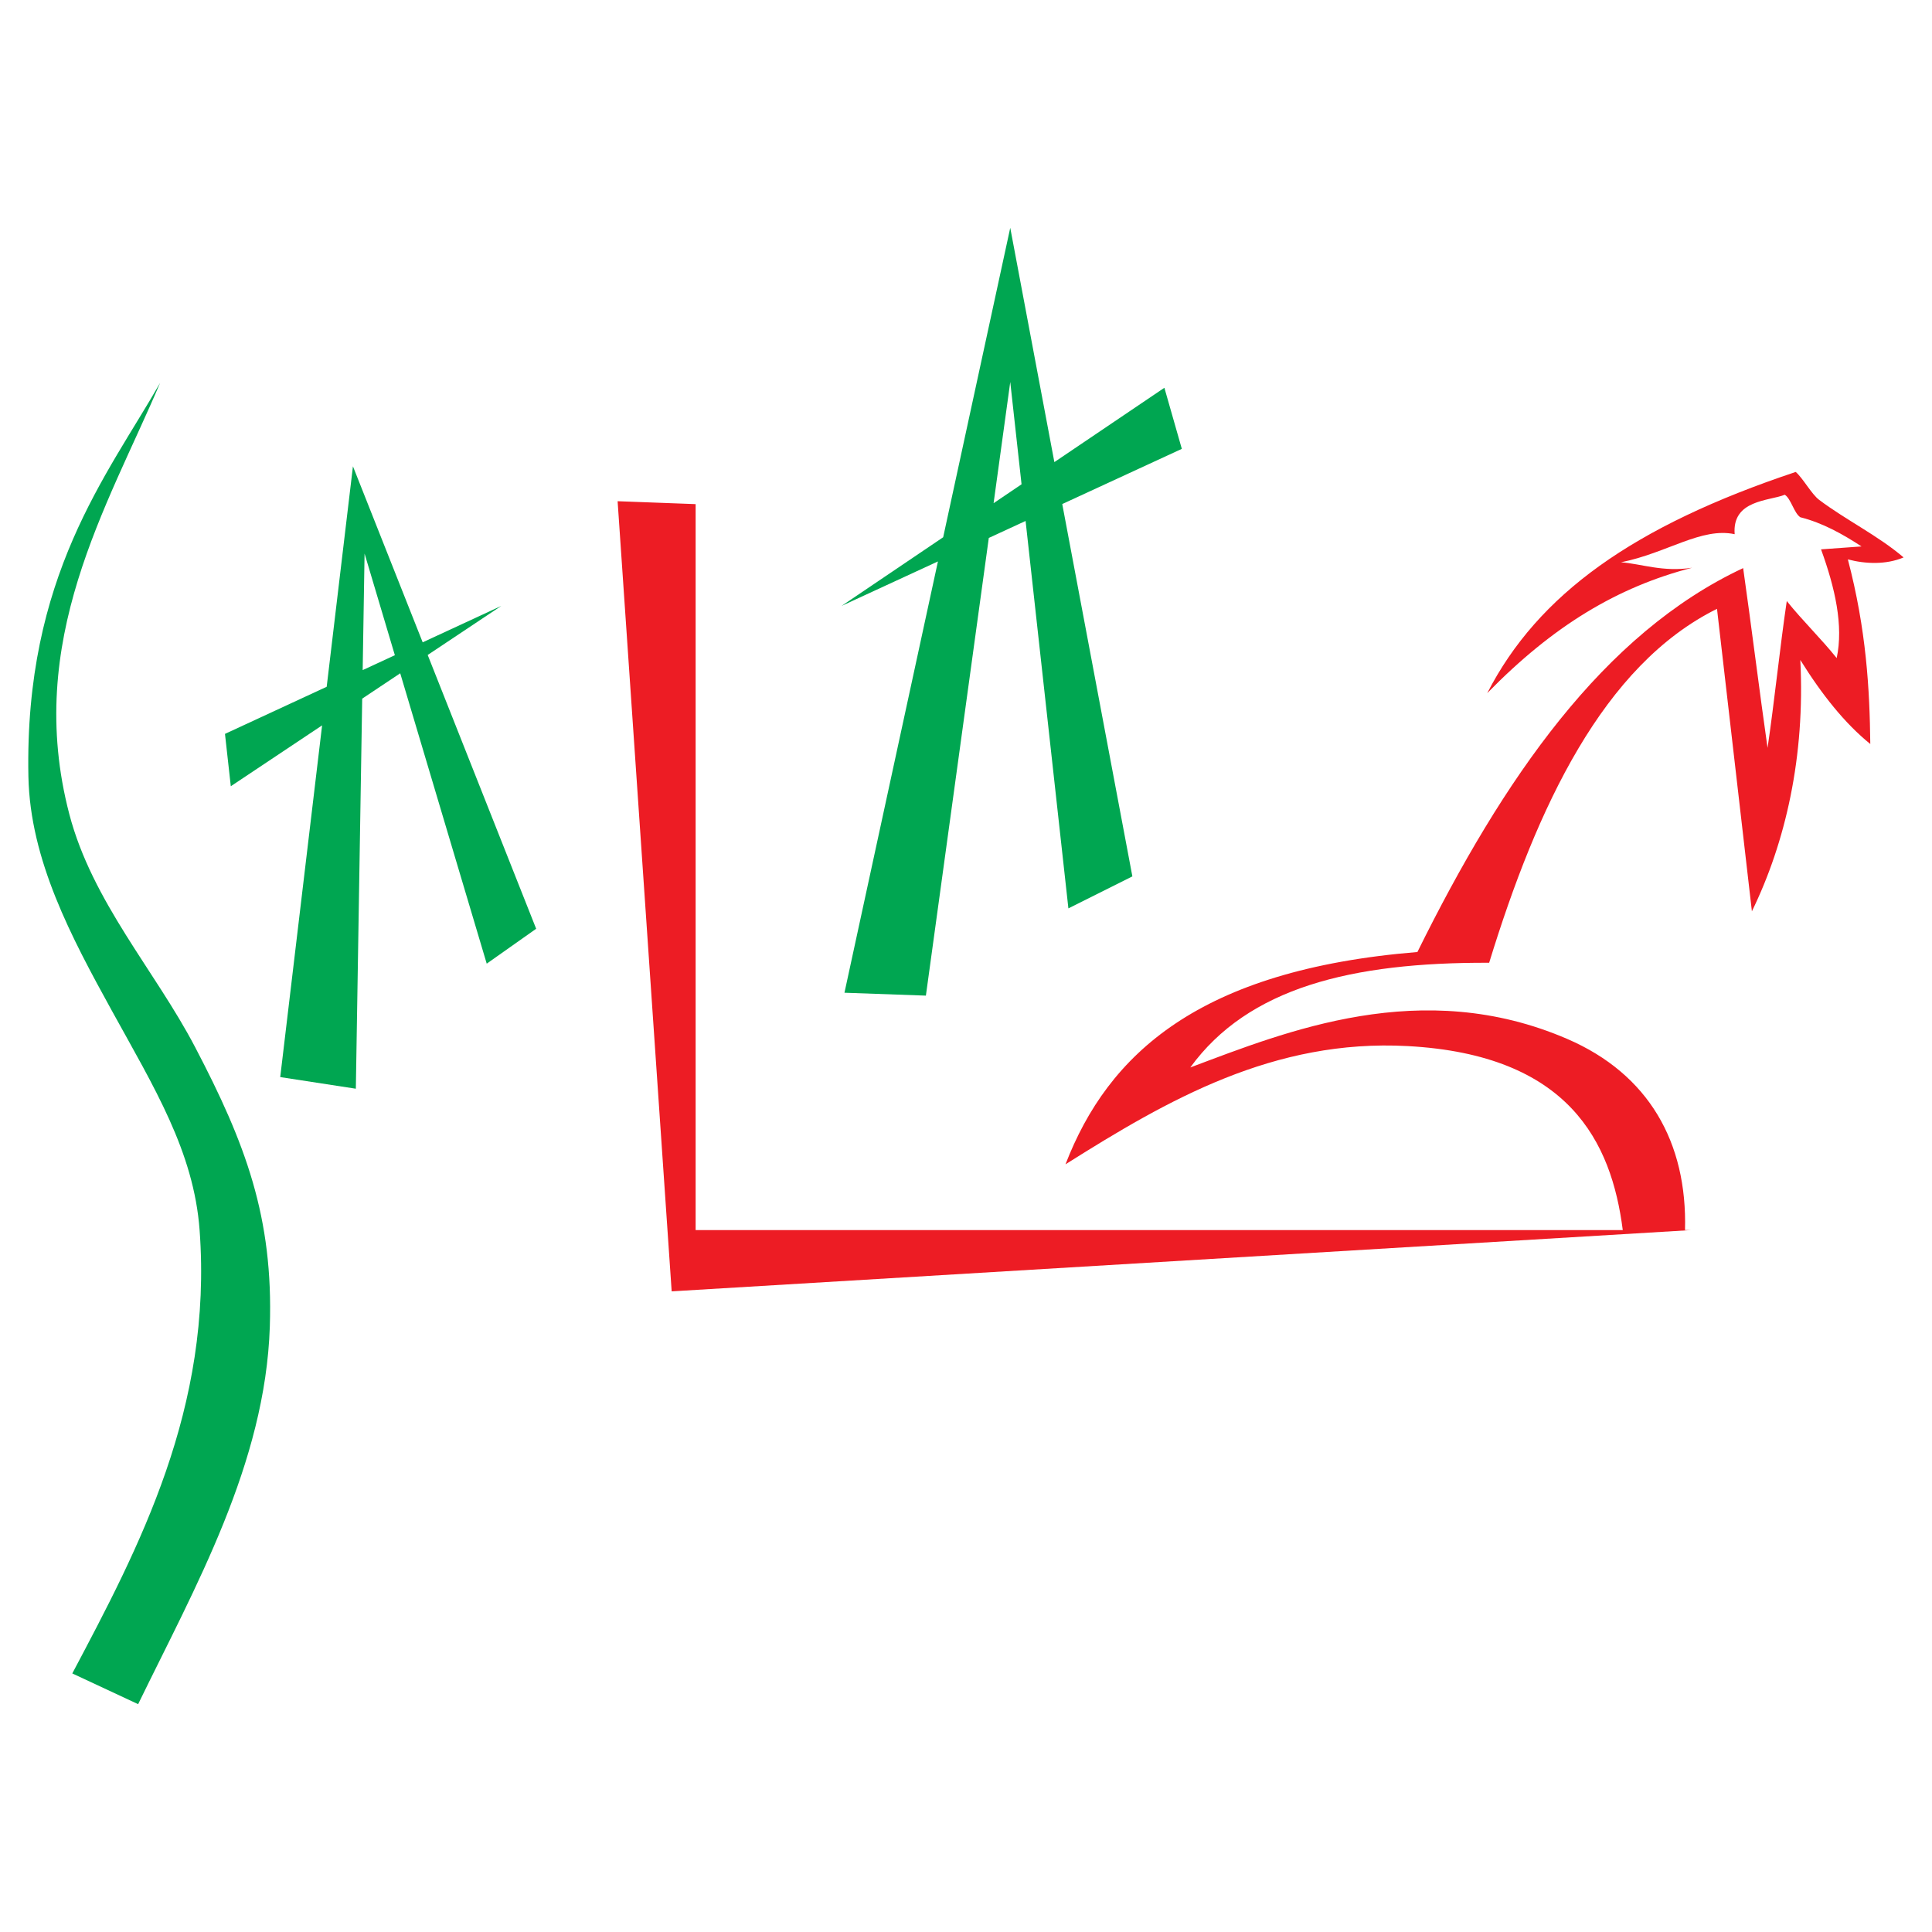 <?xml version="1.0" encoding="utf-8"?>
<!-- Generator: Adobe Illustrator 13.0.0, SVG Export Plug-In . SVG Version: 6.00 Build 14948)  -->
<!DOCTYPE svg PUBLIC "-//W3C//DTD SVG 1.0//EN" "http://www.w3.org/TR/2001/REC-SVG-20010904/DTD/svg10.dtd">
<svg version="1.0" id="Layer_1" xmlns="http://www.w3.org/2000/svg" xmlns:xlink="http://www.w3.org/1999/xlink" x="0px" y="0px"
	 width="192.756px" height="192.756px" viewBox="0 0 192.756 192.756" enable-background="new 0 0 192.756 192.756"
	 xml:space="preserve">
<g>
	<polygon fill-rule="evenodd" clip-rule="evenodd" fill="#FFFFFF" points="0,0 192.756,0 192.756,192.756 0,192.756 0,0 	"/>
	<path fill-rule="evenodd" clip-rule="evenodd" fill="#00A651" d="M15.973,38.202C10.72,47.408,2.43,57.488,2.834,77.47
		c0.169,8.354,4.292,16.039,8.321,23.359c4.211,7.65,8.181,14.058,8.759,21.897c1.313,17.779-6.044,31.663-12.701,44.233
		c2.189,1.021,4.379,2.044,6.569,3.065c5.685-11.685,12.691-23.994,13.138-37.663c0.356-10.89-2.408-18.253-7.461-27.903
		C15.479,96.854,9.207,89.97,6.918,81.237C2.385,63.93,10.731,50.563,15.973,38.202L15.973,38.202z"/>
	<path fill-rule="evenodd" clip-rule="evenodd" fill="#00A651" d="M22.446,73.22l0.58,5.223l9.11-6.074l-4.178,35.092l7.544,1.16
		l0.635-38.919l3.793-2.529l8.63,28.971l4.933-3.482L42.671,65.346l7.341-4.894l-7.841,3.632l-6.958-17.56l-2.619,21.995
		L22.446,73.22L22.446,73.22z M39.395,65.37l-3.211,1.487l0.189-11.627L39.395,65.37L39.395,65.37z"/>
	<path fill-rule="evenodd" clip-rule="evenodd" fill="#ED1C24" d="M69.403,50.296v72.43h92.501
		c-1.127-8.807-5.375-17.485-21.457-18.358c-13.354-0.725-23.898,5.336-34.143,11.797c4.252-11.013,13.332-19.4,35.111-21.182
		c8.561-17.323,18.553-31.777,32.5-38.303c0.773,5.417,1.658,12.52,2.434,17.936c0.676-4.546,1.242-10.104,1.918-14.65
		c1.549,1.935,3.434,3.757,4.98,5.691c0.693-3.241-0.164-7.007-1.562-10.848c1.16-0.096,2.881-0.194,4.041-0.291
		c-1.885-1.233-3.885-2.353-6.107-2.912c-0.629-0.411-0.92-1.834-1.549-2.246c-1.545,0.631-5.271,0.489-5.002,3.936
		c-3.326-0.713-6.746,1.882-11.34,2.803c2.01,0.146,4.188,1.001,7.096,0.544c-7.453,1.925-13.885,5.797-20.443,12.514
		c5.061-9.867,14.6-16.673,30.777-22.071c0.719,0.614,1.578,2.213,2.338,2.784c2.721,2.042,5.855,3.552,8.426,5.743
		c-1.742,0.741-3.82,0.658-5.561,0.196c1.844,7.012,2.178,12.968,2.238,18.421c-2.541-2.062-4.801-4.888-6.982-8.386
		c0.494,9.623-1.477,18.207-4.83,25.077c-1.162-10.059-2.322-20.118-3.482-30.178c-11.359,5.63-17.961,19.778-22.732,35.312
		c-13.75-0.054-24.035,2.489-29.818,10.446c9.572-3.592,23.09-9.119,37.621-2.842c8.1,3.5,11.975,10.3,11.738,19.068h0.58
		l-101.681,6.111l-5.394-78.832L69.403,50.296L69.403,50.296z"/>
	<path fill-rule="evenodd" clip-rule="evenodd" fill="#00A651" d="M84.252,99.045l9.326-43.031l-9.616,4.438l10.139-6.851
		l6.691-30.871l4.402,23.375l10.977-7.416l1.74,6.094l-11.93,5.505l6.996,37.149l-6.383,3.192l-4.271-38.653l-3.67,1.694
		l-6.277,45.664L84.252,99.045L84.252,99.045z M101.92,48.318l-1.127-10.209l-1.662,12.095L101.92,48.318L101.92,48.318z"/>
</g>
</svg>
